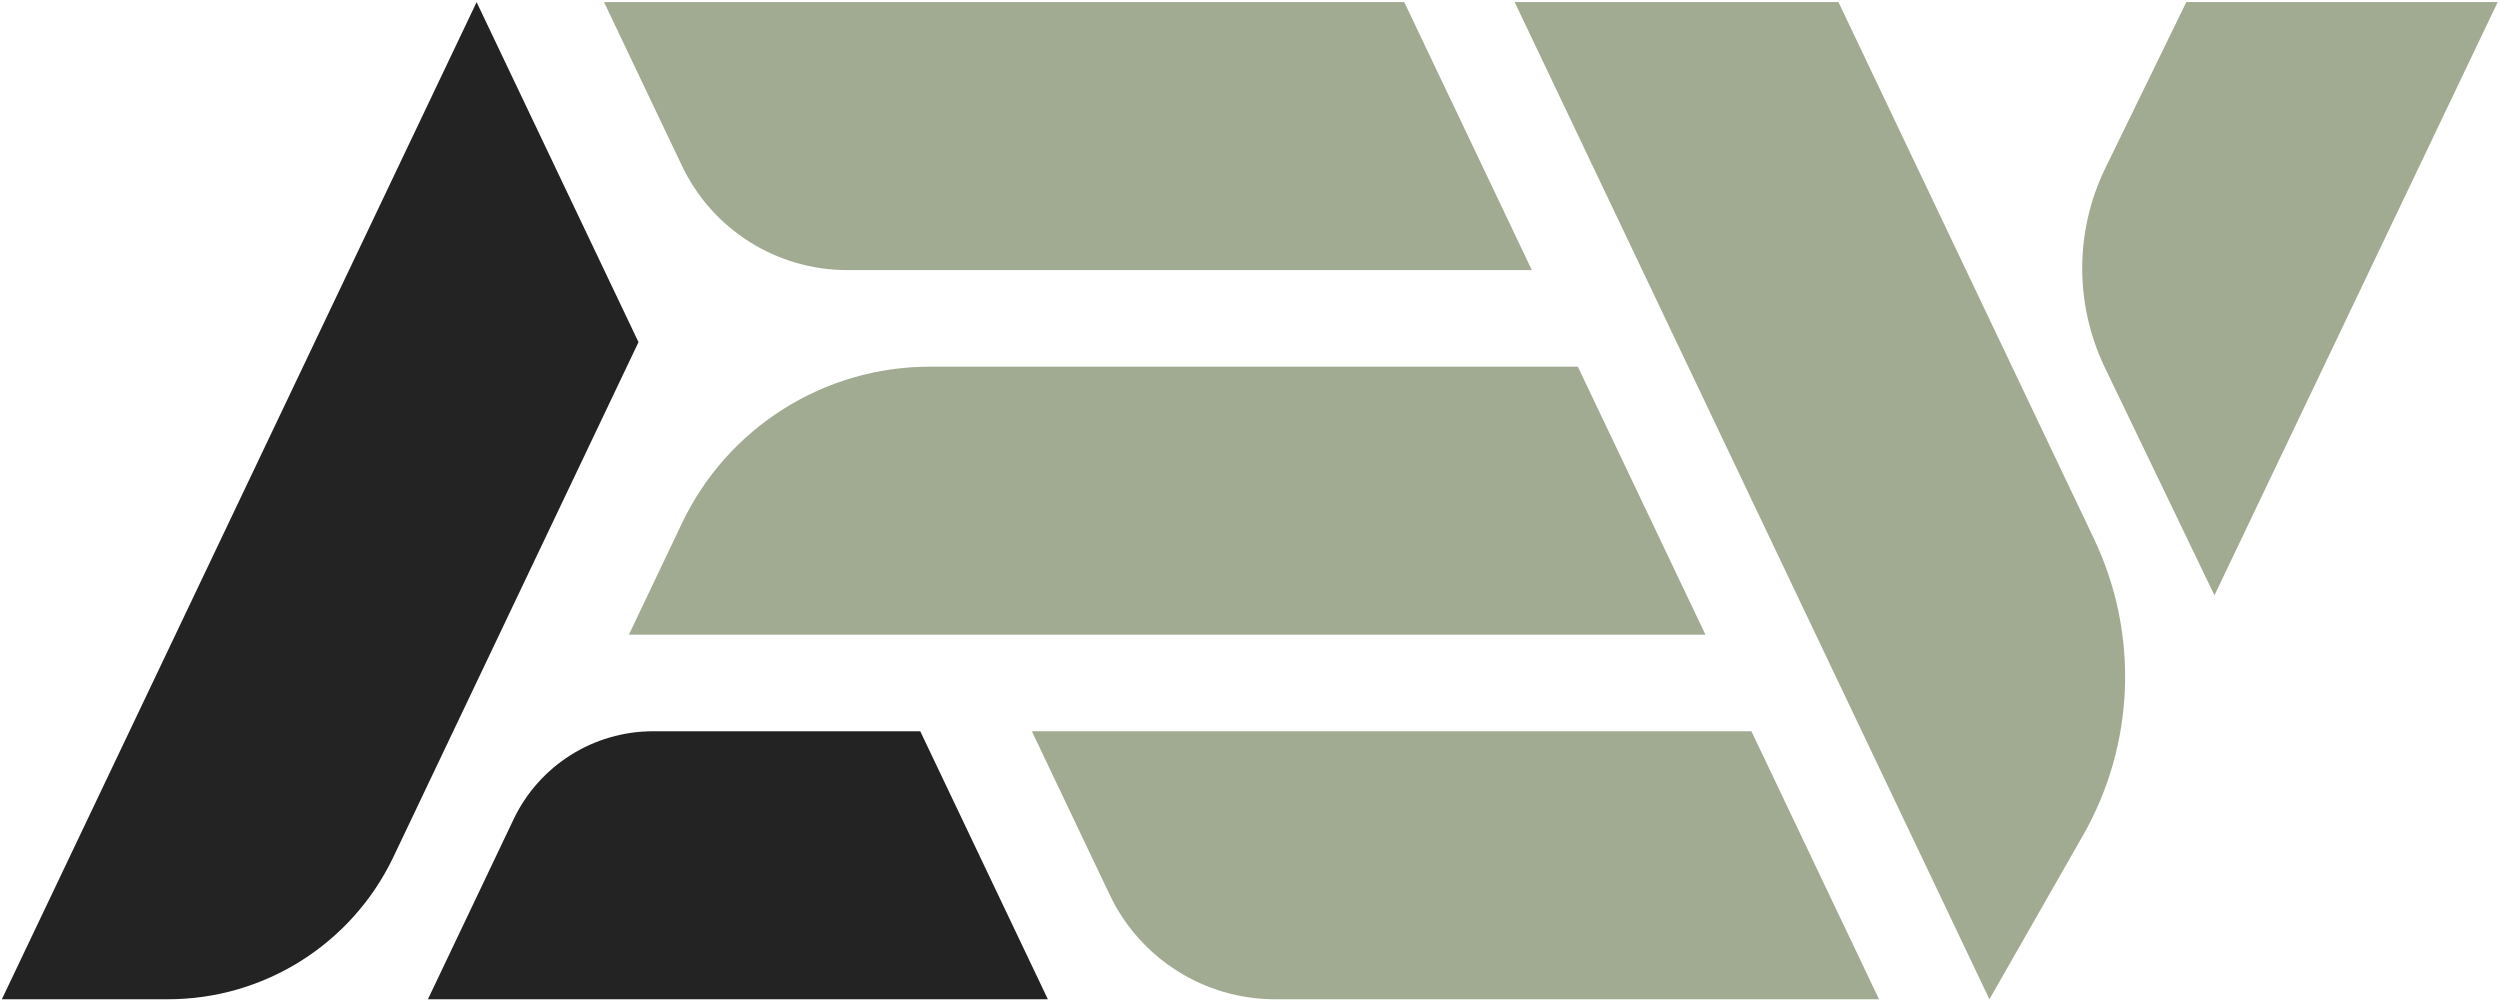 <svg width="601" height="241" viewBox="0 0 601 241" fill="none" xmlns="http://www.w3.org/2000/svg">
<path d="M94.573 206.008C84.622 226.909 63.537 240.222 40.388 240.222H0.446L114.577 0.51L153.495 82.252L94.573 206.008Z" fill="#232323"/>
<path d="M192.413 0.51L192.417 0.502H192.41L192.413 0.51Z" fill="#232323"/>
<path d="M221.23 175.794H157.004C142.674 175.794 129.621 184.036 123.461 196.974L102.87 240.222H251.905L221.23 175.794Z" fill="#232323"/>
<path fill-rule="evenodd" clip-rule="evenodd" d="M203.665 64.93C186.693 64.93 171.234 55.169 163.938 39.845L145.206 0.502H337.581L368.256 64.93H203.665ZM253.999 4.532L254.003 4.524H253.995L253.999 4.532Z" fill="#A1AB92"/>
<path d="M306.519 240.223C289.547 240.223 274.088 230.461 266.792 215.137L248.06 175.794H421.04L451.715 240.223H306.519Z" fill="#A1AB92"/>
<path d="M151.188 152.576H409.986L379.31 88.148H223.538C198.08 88.148 174.892 102.79 163.948 125.776L151.188 152.576Z" fill="#A1AB92"/>
<path d="M478.257 240.223L500.747 200.838C513.249 178.944 514.241 152.317 503.404 129.554L441.96 0.502H364.123L478.257 240.223Z" fill="#A1AB92"/>
<path d="M505.95 40.771L525.594 0.502H600.446L532.356 143.112L505.907 88.148C498.771 73.159 498.786 55.748 505.95 40.771Z" fill="#A1AB92"/>
</svg>
